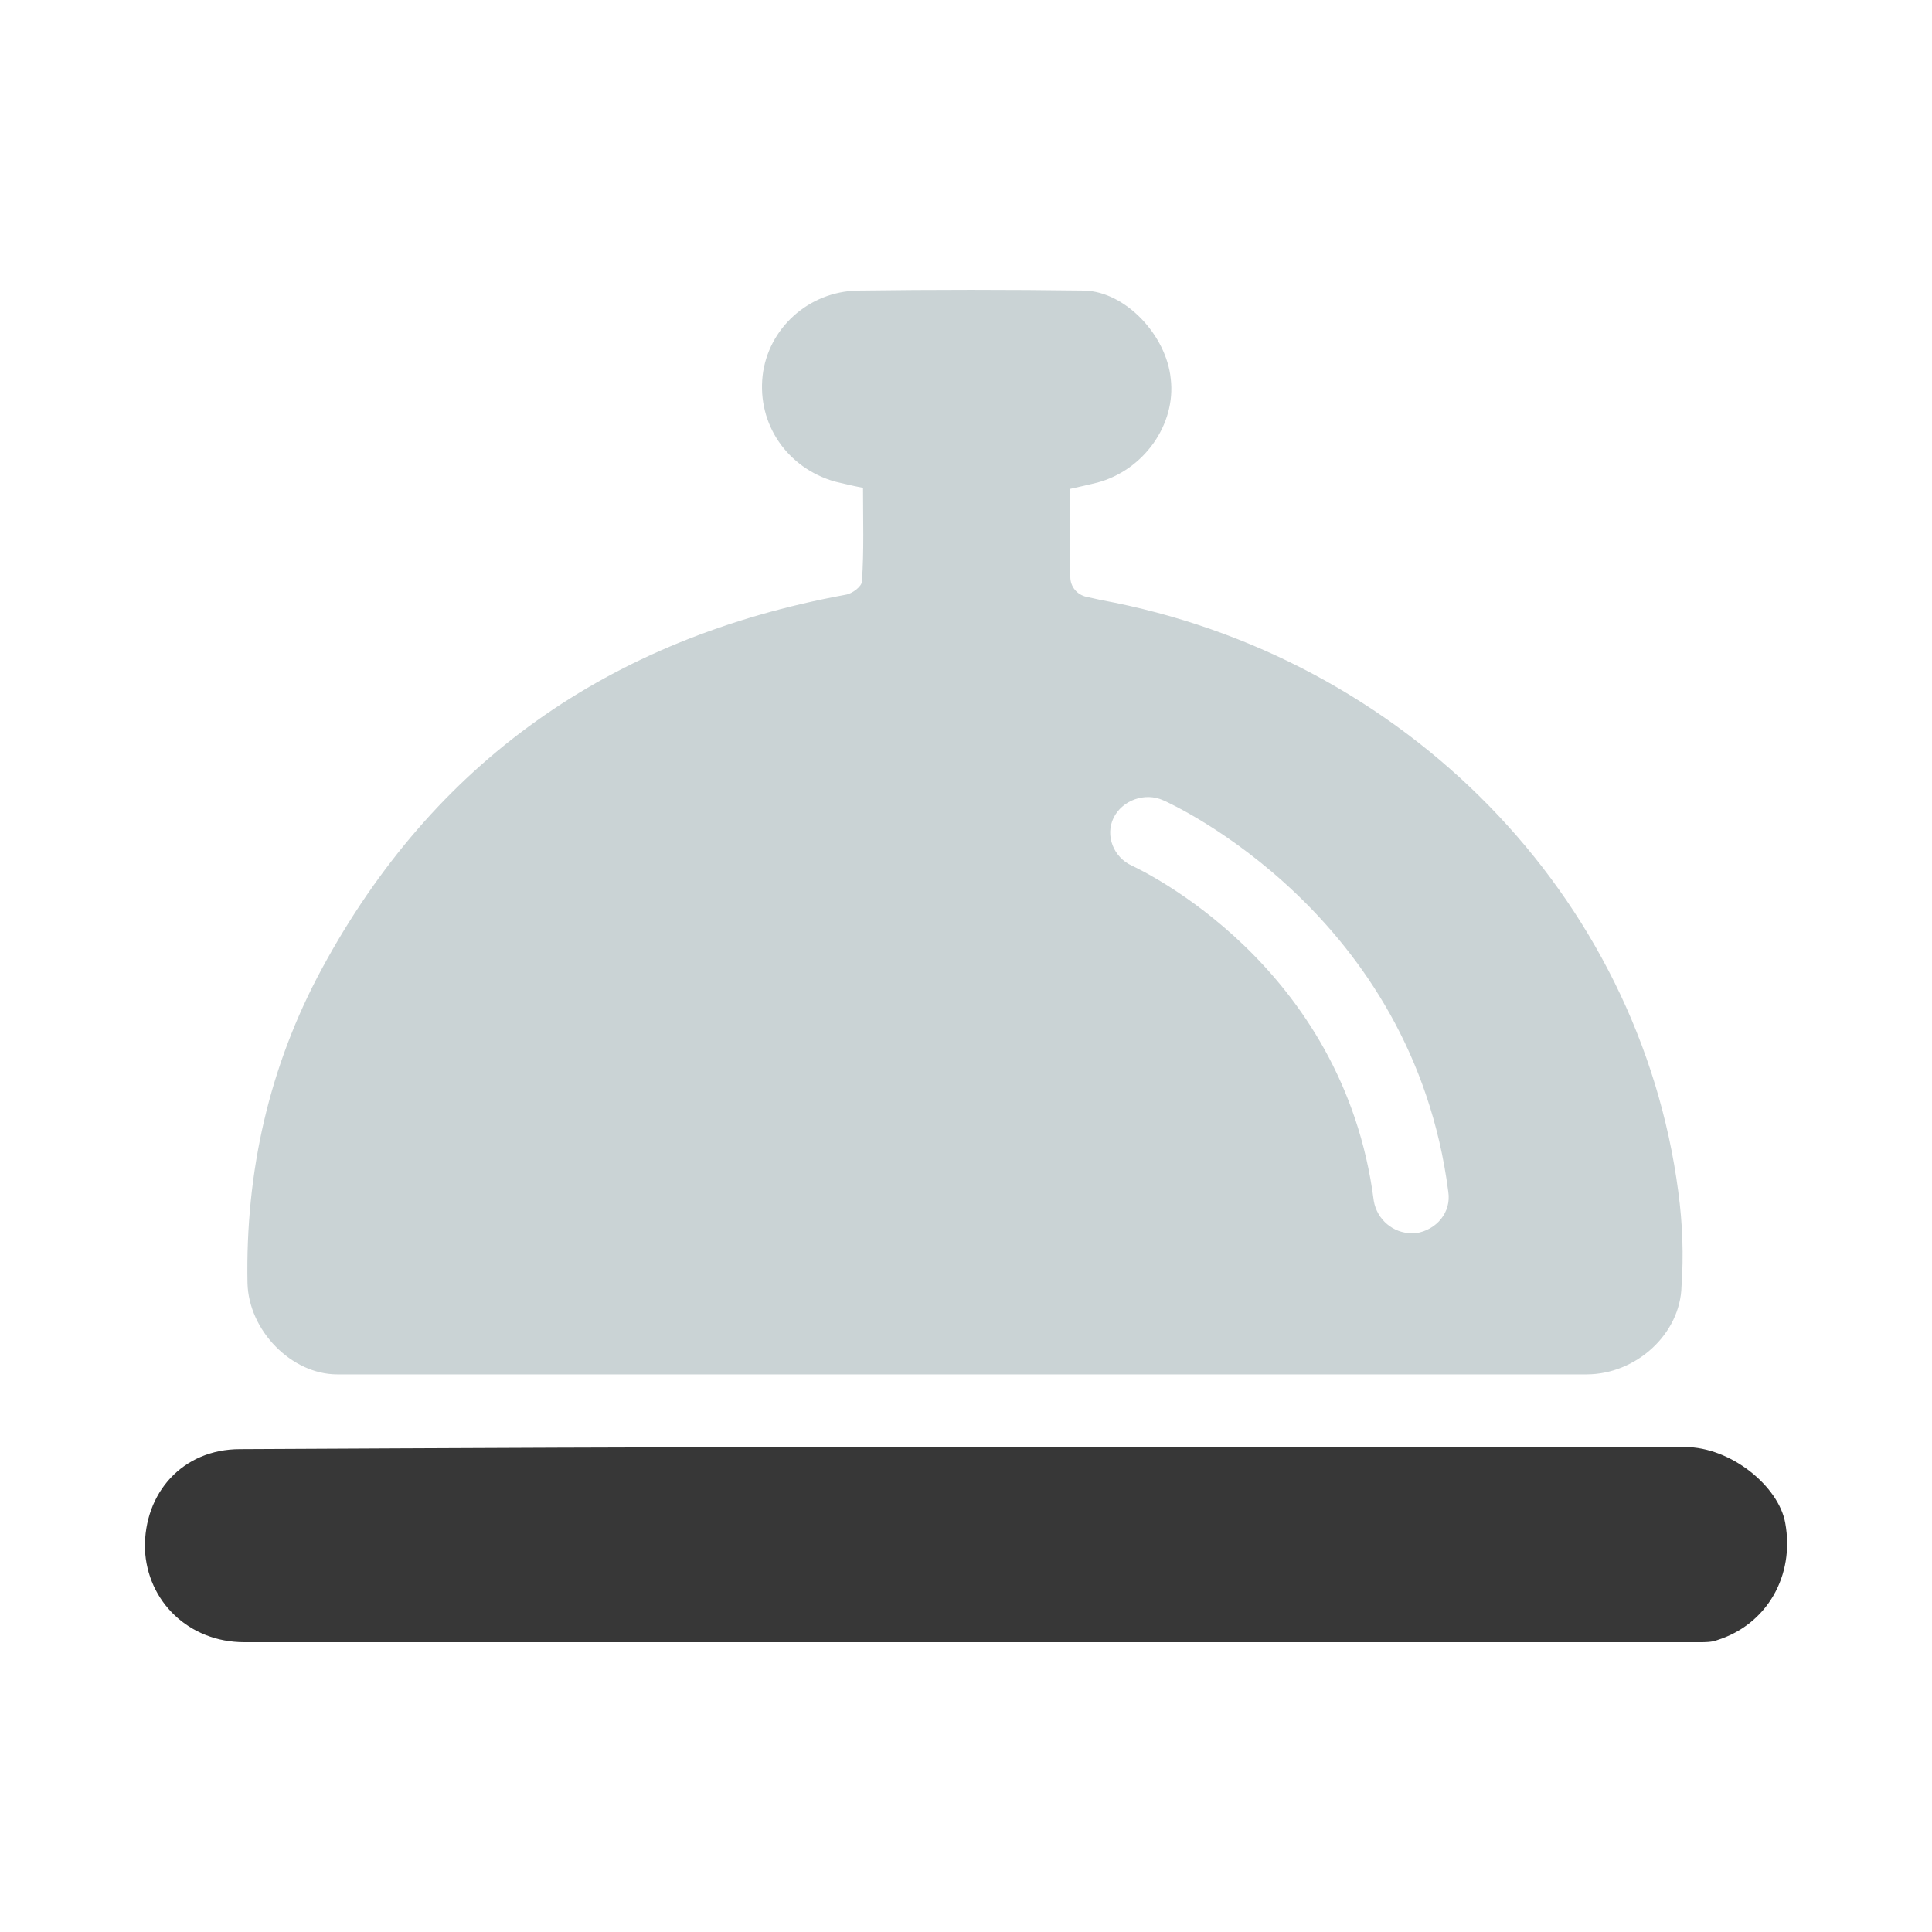 <svg width="40" height="40" viewBox="0 0 40 40" fill="none" xmlns="http://www.w3.org/2000/svg">
<path d="M34.747 24.672C33.942 18.547 29.091 13.582 22.786 12.421C22.697 12.399 22.585 12.378 22.496 12.357C22.294 12.313 22.16 12.142 22.16 11.948V10.121C22.361 10.078 22.54 10.035 22.719 9.992C23.681 9.734 24.351 8.789 24.239 7.843C24.15 6.94 23.3 6.038 22.451 6.016C20.886 5.995 19.321 5.995 17.756 6.016C16.728 6.038 15.9 6.811 15.789 7.779C15.677 8.789 16.303 9.691 17.287 9.971C17.465 10.014 17.644 10.057 17.868 10.1C17.868 10.766 17.89 11.389 17.846 12.034C17.846 12.142 17.644 12.292 17.51 12.313C12.592 13.216 8.97 15.795 6.667 20.051C5.572 22.071 5.08 24.264 5.124 26.563C5.147 27.552 6.041 28.455 6.98 28.455H32.847C33.875 28.455 34.792 27.616 34.814 26.628C34.859 26.005 34.837 25.338 34.747 24.672ZM29.314 25.532H29.225C28.845 25.532 28.51 25.252 28.443 24.865C27.817 19.965 23.613 18.009 23.435 17.923C23.055 17.751 22.876 17.3 23.055 16.934C23.233 16.569 23.703 16.397 24.083 16.569C24.284 16.655 29.247 18.933 29.985 24.672C30.052 25.102 29.739 25.467 29.314 25.532Z" fill="#CAD3D5"/>
<path d="M5.057 34H19.992H35.194C35.306 34 35.44 34 35.552 33.957C36.58 33.635 37.162 32.625 36.961 31.529C36.826 30.776 35.843 29.959 34.881 29.959C29.292 29.981 23.725 29.959 18.136 29.959C13.754 29.959 9.35 29.981 4.968 30.003C3.783 30.003 2.978 30.905 3 32.066C3.045 33.162 3.917 34 5.057 34Z" fill="#373737"/>
</svg>
